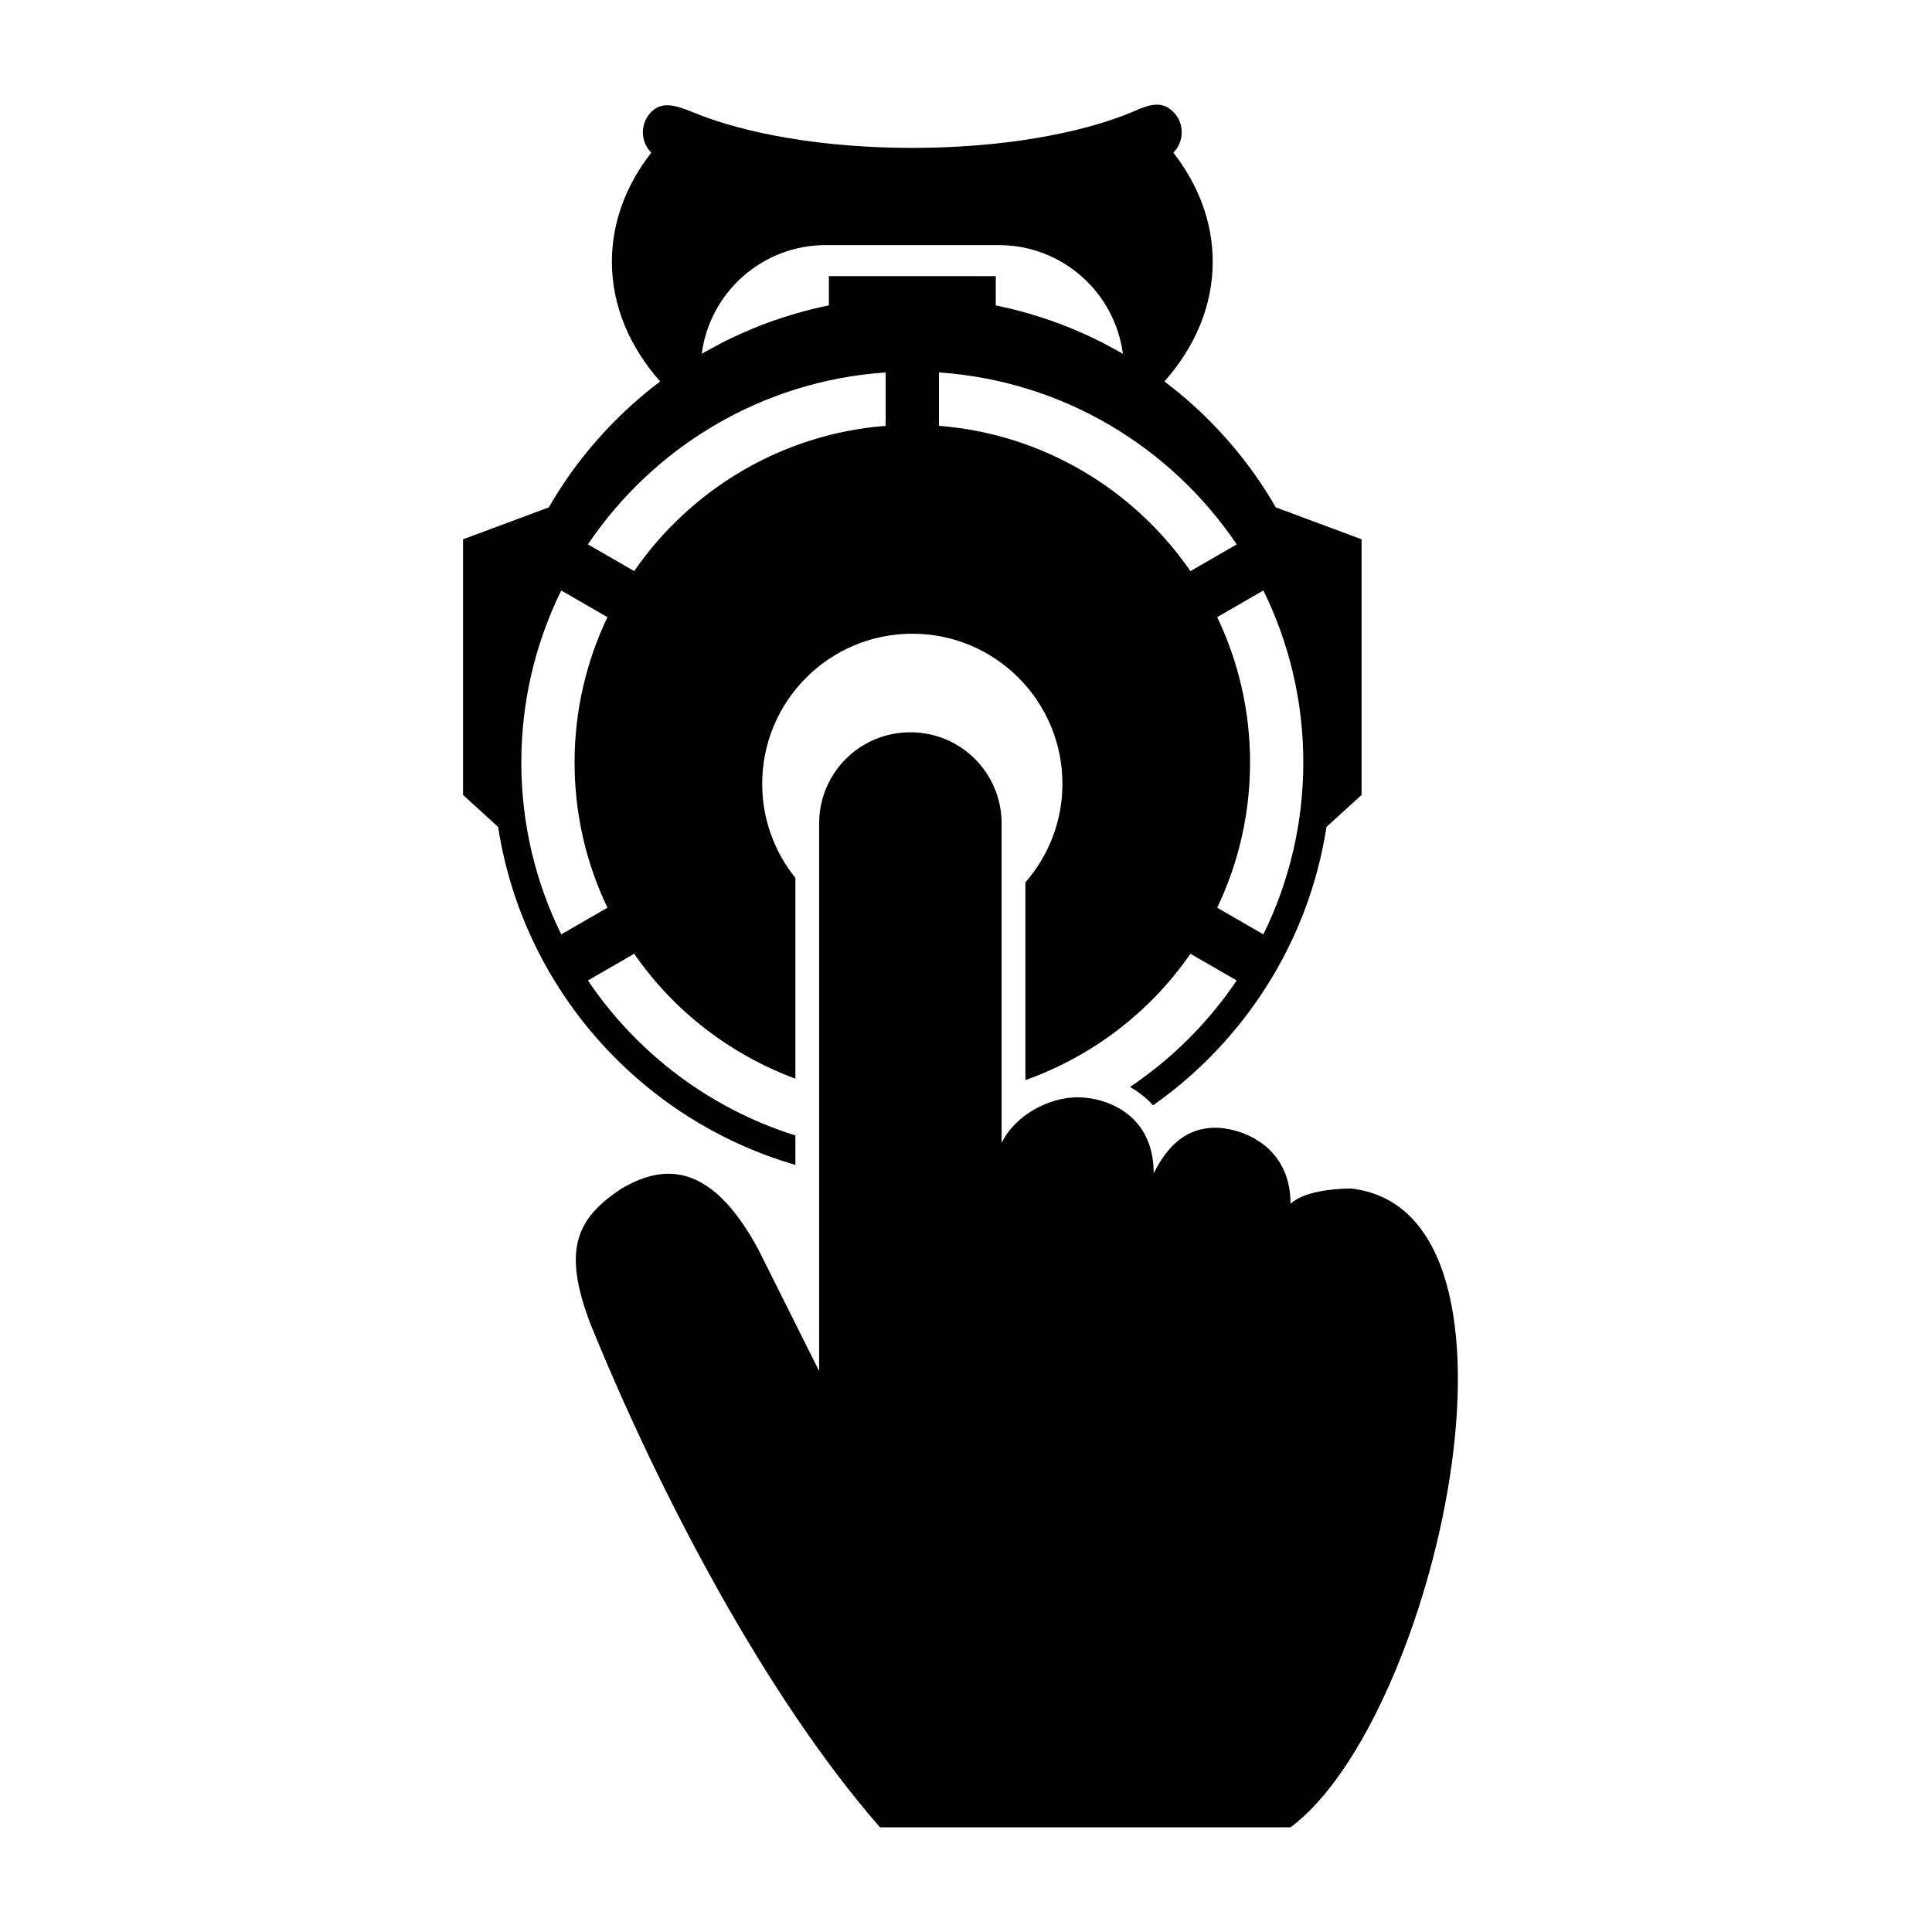 <?xml version="1.0" encoding="UTF-8"?>
<!-- Uploaded to: SVG Repo, www.svgrepo.com, Generator: SVG Repo Mixer Tools -->
<svg fill="#000000" width="800px" height="800px" version="1.1" viewBox="144 144 512 512" xmlns="http://www.w3.org/2000/svg">
 <g>
  <path d="m502.12 458.98c-4.852 0-12.617 0.777-16.117 4.031 0-16.121-14.066-20.254-20.148-20.152-6.981 0.117-12.09 4.031-16.117 12.09 0-16.121-13.145-20.152-20.148-20.152-7.711 0-16.648 4.812-20.148 12.09l-0.004-84.641c0-13.398-10.785-24.184-24.18-24.184s-24.18 10.785-24.18 24.184v145.1l-16.117-32.242c-13.207-24.508-26.191-21.961-36.266-16.121-11.664 7.781-16.008 15.812-8.059 36.273 18.297 44.934 46.383 98.461 76.566 133h108.8c38.238-28.336 69.008-163.09 16.113-169.28z"/>
  <path d="m354.79 452.71v-7.801c-22.652-7.106-41.98-21.785-54.988-41.074l12.266-7.082c10.387 15.051 25.316 26.648 42.723 33.105v-53.203c-5.496-6.824-8.801-15.484-8.801-24.93 0-21.973 17.812-39.785 39.785-39.785 21.973 0 39.781 17.812 39.781 39.785 0 10.004-3.719 19.117-9.812 26.105v52.41c17.848-6.371 33.145-18.141 43.734-33.488l12.262 7.082c-7.512 11.141-17.137 20.73-28.285 28.227 2.262 1.266 4.324 2.887 6.117 4.859 24.152-16.992 41.262-43.324 45.961-73.785l9.297-8.469v-67.742l-22.73-8.469c-5.856-10.172-13.289-19.309-21.945-27.121-0.055-0.047-0.105-0.098-0.16-0.145-2.379-2.137-4.856-4.164-7.41-6.098 8.086-9.137 12.797-20.027 12.797-31.734 0-10.52-3.797-20.383-10.438-28.902 2.973-2.988 2.973-7.816-0.008-10.797-2.984-2.984-6.203-2.109-10.809 0-13.969 5.828-34.922 9.535-58.359 9.535s-44.391-3.707-58.359-9.535c-4.098-1.633-7.824-2.984-10.805 0-2.981 2.981-2.984 7.812-0.008 10.797-6.641 8.52-10.438 18.387-10.438 28.902 0 11.703 4.711 22.598 12.797 31.734-2.559 1.93-5.039 3.961-7.418 6.102-0.051 0.043-0.098 0.09-0.148 0.133-8.656 7.812-16.094 16.953-21.949 27.125l-22.73 8.473v67.742l9.297 8.469c6.629 42.922 37.84 77.695 78.785 89.574zm134.6-106.66c0 16.344-3.812 31.805-10.586 45.566l-12.242-7.07c5.582-11.668 8.715-24.723 8.715-38.5 0-13.773-3.129-26.828-8.711-38.496l12.242-7.07c6.769 13.766 10.582 29.23 10.582 45.57zm-17.645-57.781-12.266 7.082c-14.902-21.598-39.031-36.336-66.648-38.5v-14.148c32.828 2.219 61.52 19.773 78.914 45.566zm-108.91-79.316h45.867c16.84 0 30.738 12.555 32.871 28.812-0.004-0.004-0.008-0.004-0.012-0.008-0.27-0.16-0.543-0.316-0.816-0.473-0.25-0.145-0.512-0.273-0.762-0.414-0.934-0.523-1.871-1.031-2.82-1.531-0.238-0.121-0.465-0.258-0.703-0.379-0.227-0.117-0.453-0.238-0.684-0.355-0.117-0.059-0.238-0.109-0.355-0.168-1.344-0.672-2.707-1.312-4.082-1.934-0.465-0.211-0.934-0.414-1.402-0.617-1.398-0.609-2.812-1.199-4.238-1.75-0.074-0.027-0.145-0.062-0.219-0.09-0.359-0.137-0.719-0.266-1.082-0.398-0.074-0.027-0.152-0.051-0.227-0.078-1.227-0.453-2.461-0.883-3.707-1.293-0.062-0.023-0.125-0.047-0.191-0.066-0.137-0.043-0.273-0.086-0.41-0.129-1.969-0.637-3.961-1.219-5.973-1.746-0.18-0.051-0.355-0.102-0.539-0.148-0.215-0.055-0.438-0.105-0.652-0.16-0.543-0.137-1.09-0.273-1.633-0.398-1.055-0.25-2.113-0.488-3.18-0.703v-7.75l-44.227-0.008v7.75c-1.062 0.215-2.117 0.453-3.164 0.699-0.555 0.129-1.105 0.266-1.656 0.406-0.215 0.051-0.43 0.102-0.645 0.156-0.176 0.047-0.348 0.094-0.523 0.145-2.008 0.523-3.996 1.105-5.961 1.738-0.145 0.047-0.293 0.09-0.438 0.141-0.066 0.023-0.133 0.047-0.199 0.07-1.25 0.414-2.492 0.844-3.723 1.301-0.07 0.023-0.141 0.047-0.211 0.074-0.359 0.133-0.719 0.258-1.078 0.395-0.07 0.027-0.141 0.062-0.215 0.09-1.438 0.555-2.852 1.145-4.258 1.758-0.461 0.199-0.918 0.402-1.375 0.605-1.379 0.621-2.746 1.262-4.094 1.938-0.117 0.059-0.242 0.109-0.359 0.172-0.227 0.113-0.449 0.234-0.676 0.352-0.23 0.117-0.453 0.25-0.684 0.371-0.965 0.504-1.922 1.023-2.867 1.555-0.246 0.137-0.5 0.262-0.742 0.402-0.27 0.156-0.539 0.309-0.809 0.465-0.004 0.004-0.012 0.008-0.016 0.012 2.129-16.258 16.027-28.809 32.867-28.809zm15.879 33.746v14.148c-27.621 2.168-51.746 16.906-66.648 38.5l-12.266-7.082c17.391-25.789 46.082-43.344 78.914-45.566zm-96.562 103.35c0-16.34 3.816-31.805 10.582-45.562l12.246 7.07c-5.582 11.668-8.715 24.723-8.715 38.496 0 13.773 3.133 26.828 8.715 38.496l-12.246 7.07c-6.766-13.766-10.582-29.227-10.582-45.57z"/>
 </g>
</svg>